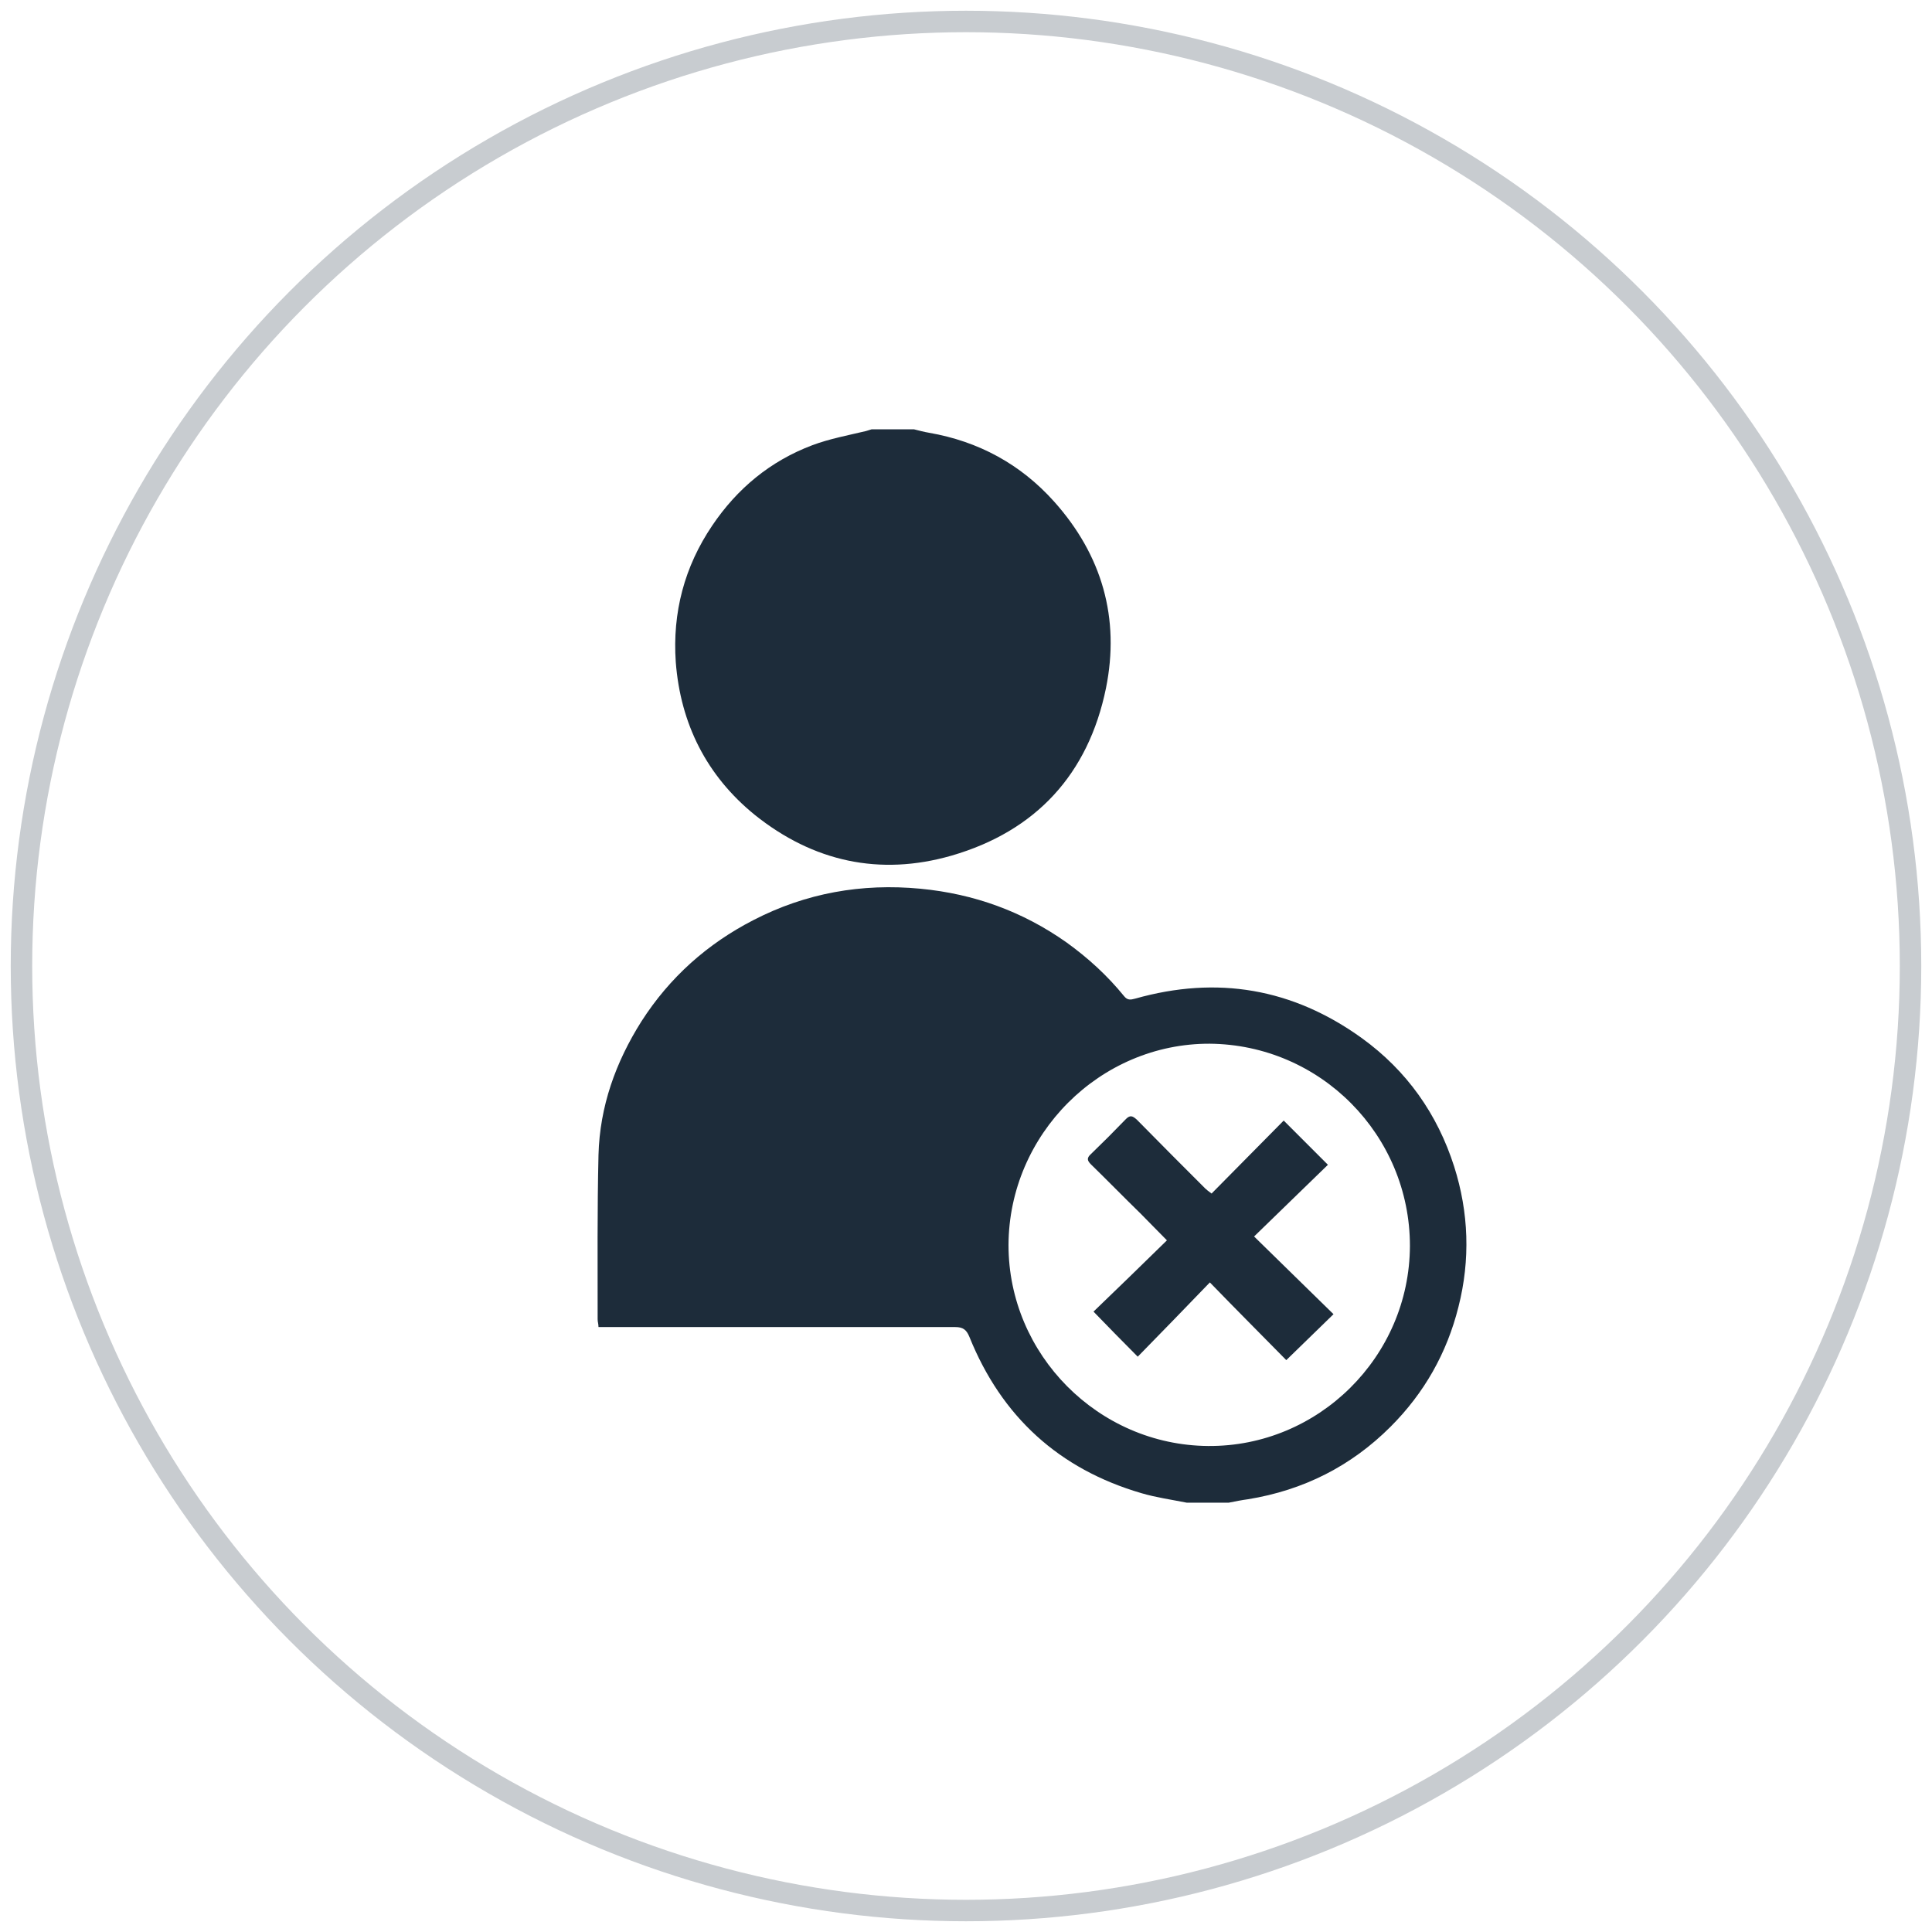 <?xml version="1.0" encoding="UTF-8"?>
<svg id="Layer_1" data-name="Layer 1" xmlns="http://www.w3.org/2000/svg" viewBox="0 0 45 45">
  <defs>
    <style>
      .cls-1 {
        fill: #1d2c3a;
      }

      .cls-2 {
        fill: none;
        stroke: #c8ccd0;
        stroke-miterlimit: 10;
        stroke-width: .5px;
      }
    </style>
  </defs>
  <circle class="cls-2" cx="22.5" cy="22.5" r="22"/>
  <g id="m4OX7x">
    <g>
      <path class="cls-1" d="m27.64,35c-.35-.07-.71-.12-1.05-.22-1.92-.56-3.26-1.78-4.01-3.64-.07-.17-.15-.23-.33-.23-2.68,0-5.35,0-8.03,0h-.28c0-.07-.02-.12-.02-.18,0-1.28-.01-2.56.02-3.83.03-1.13.4-2.16,1-3.11.66-1.03,1.54-1.81,2.61-2.36,1.22-.63,2.52-.86,3.89-.73,1.25.12,2.38.53,3.4,1.25.5.36.95.77,1.34,1.25.08.1.15.09.26.06,1.91-.54,3.67-.24,5.28.92,1.05.76,1.76,1.77,2.15,2.99.34,1.07.38,2.17.1,3.27-.27,1.08-.8,2.01-1.58,2.79-.92.92-2.03,1.48-3.32,1.69-.15.02-.3.05-.45.08h-1Zm.54-10.69c-2.56-.01-4.68,2.11-4.69,4.69,0,2.55,2.09,4.66,4.65,4.68,2.57.02,4.69-2.08,4.7-4.66,0-2.58-2.08-4.69-4.67-4.71Z"/>
      <path class="cls-1" d="m21.29,10c.12.03.23.06.35.08,1.15.2,2.13.73,2.91,1.6,1.12,1.25,1.54,2.72,1.21,4.35-.41,2-1.63,3.33-3.6,3.9-1.67.48-3.22.14-4.58-.95-1.12-.91-1.73-2.12-1.84-3.56-.08-1.15.2-2.22.85-3.18.58-.86,1.35-1.5,2.33-1.87.4-.15.83-.23,1.25-.33.04-.01.09-.03.13-.04.33,0,.67,0,1,0Z"/>
      <path class="cls-1" d="m29.89,26.09c.34.34.68.68,1.04,1.04-.57.55-1.14,1.11-1.72,1.67.64.63,1.25,1.22,1.85,1.81-.38.37-.73.71-1.1,1.07-.57-.58-1.17-1.18-1.78-1.81-.57.59-1.12,1.16-1.68,1.73-.37-.37-.7-.71-1.03-1.05.56-.54,1.13-1.09,1.71-1.66-.24-.24-.42-.43-.61-.62-.39-.38-.77-.77-1.16-1.15-.09-.09-.1-.15,0-.24.27-.26.54-.53.8-.8.11-.12.17-.09.27,0,.53.54,1.06,1.07,1.59,1.6.03.03.07.06.15.12.56-.57,1.12-1.13,1.68-1.7Z"/>
    </g>
  </g>
</svg>